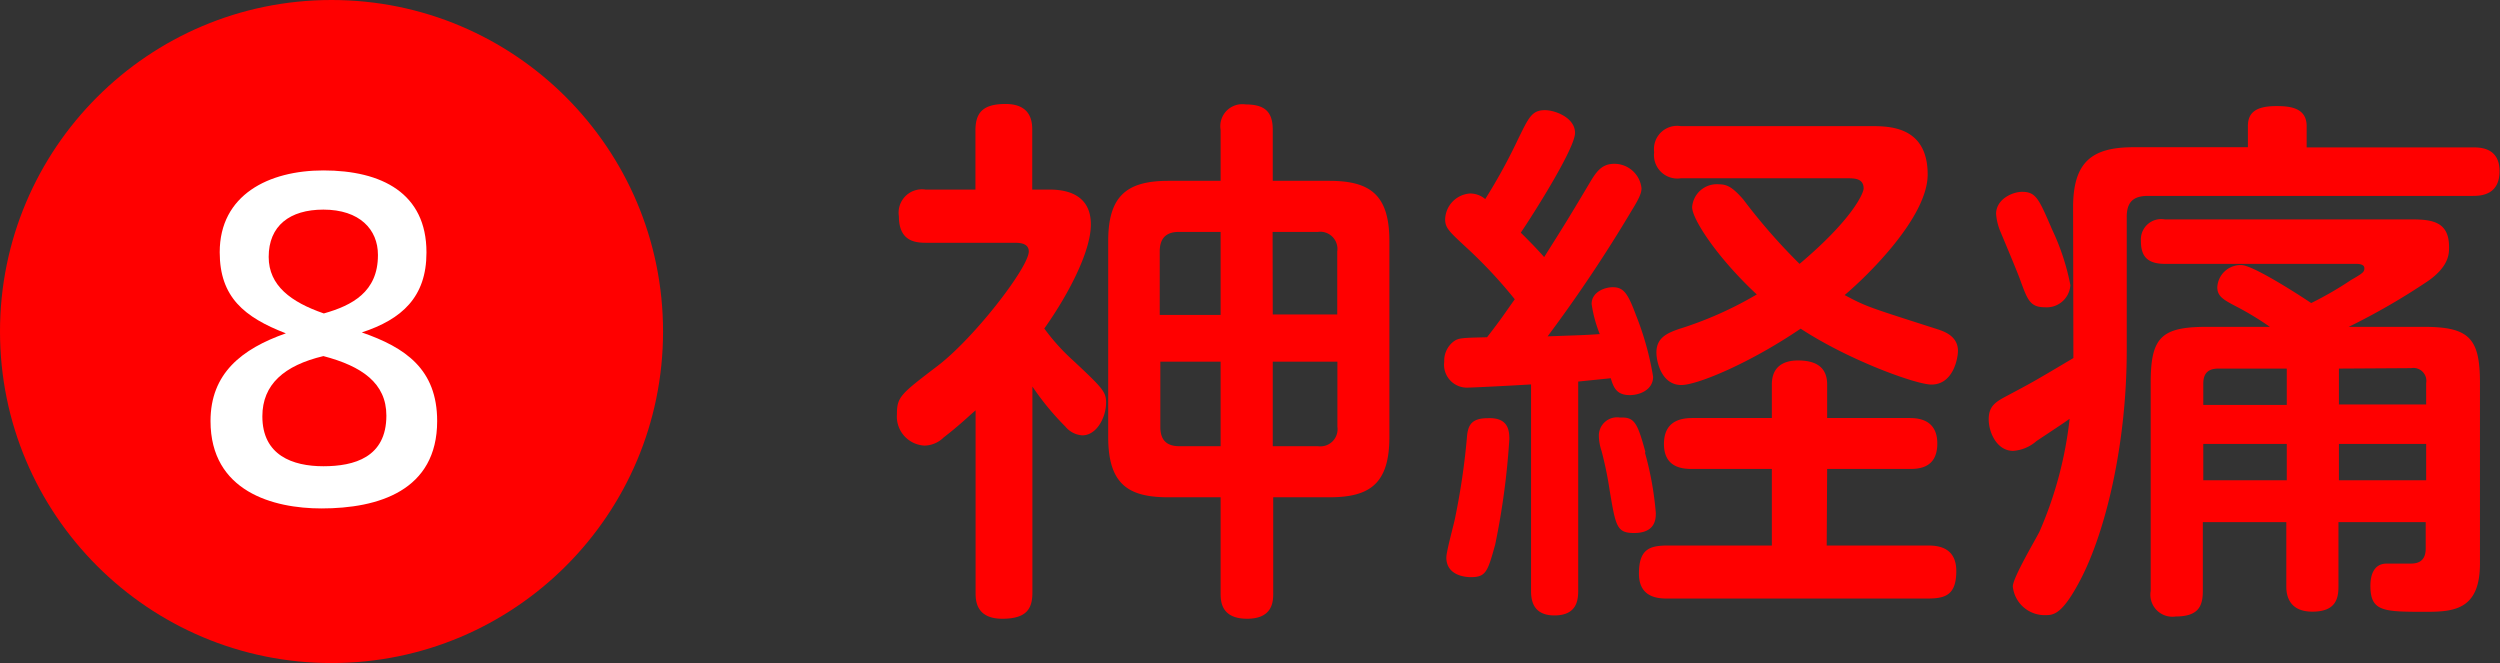 <svg xmlns="http://www.w3.org/2000/svg" viewBox="0 0 165.9 44"><rect x="0" y="0" width="165.9" height="44" fill="#333333" stroke="none"/><defs><style>.cls-1{fill:red}</style></defs><g id="レイヤー_2" data-name="レイヤー 2"><g id="design"><path class="cls-1" d="M69.55 12.58c.65 0 2.84 0 2.84 2.31 0 1.9-1.65 4.89-3.09 6.91a13.64 13.64 0 0 0 1.91 2.12c2 1.87 2.19 2.09 2.19 2.81 0 .94-.61 2.16-1.58 2.16a1.58 1.58 0 0 1-1.12-.58 17.76 17.76 0 0 1-2.19-2.66v13.68c0 1.08-.4 1.73-2 1.73-1.77 0-1.77-1.26-1.77-1.73v-12.1c-.47.4-1.08 1-2.12 1.8a1.85 1.85 0 0 1-1.26.54 1.93 1.93 0 0 1-1.84-2.08c0-1.16.25-1.34 2.7-3.21s6.05-6.55 6.05-7.59c0-.58-.65-.58-1-.58h-5.85c-.8 0-1.77-.18-1.77-1.76a1.55 1.55 0 0 1 1.77-1.77h3.31V8.66c0-1.19.5-1.76 2-1.76 1.77 0 1.77 1.29 1.77 1.76v3.92Zm14.94 26.78c0 .51 0 1.7-1.73 1.7S81 39.9 81 39.36V33h-3.46c-2.63 0-4-.83-4-4V16c0-3 1.23-4 4-4H81V8.62a1.46 1.46 0 0 1 1.66-1.69c1.33 0 1.8.54 1.8 1.69V12h3.74c2.7 0 4 .9 4 4v13c0 3.17-1.37 4-4 4h-3.71ZM81 20.9v-5.51h-2.78c-1 0-1.26.61-1.26 1.3v4.21Zm0 3.1h-4v4.32c0 .75.29 1.29 1.26 1.29H81Zm3.46-3.13h4.28v-4.18a1.14 1.14 0 0 0-1.29-1.3h-3Zm0 3.13v5.61h3a1.14 1.14 0 0 0 1.29-1.29V24ZM101.6 25.51c-1.62.1-3.93.21-4.14.21A1.52 1.52 0 0 1 95.84 24a1.6 1.6 0 0 1 .65-1.36c.32-.22.57-.22 2.19-.26 1-1.29 1.12-1.51 1.84-2.52a31.32 31.32 0 0 0-3-3.24c-1.36-1.26-1.62-1.47-1.62-2.08a1.77 1.77 0 0 1 1.66-1.7 1.55 1.55 0 0 1 1 .37 37.64 37.64 0 0 0 2.19-4c.69-1.4.9-1.9 1.77-1.9.68 0 2 .5 2 1.51s-2.7 5.29-3.6 6.62c.8.79 1.3 1.33 1.55 1.62 1.26-2 1.44-2.27 3-4.89.47-.8.83-1.3 1.66-1.3a1.81 1.81 0 0 1 1.8 1.62c0 .29-.11.61-.65 1.48a95.54 95.54 0 0 1-5.58 8.35c2.23-.08 2.48-.08 3.46-.15a8.63 8.63 0 0 1-.54-2c0-.79.86-1.11 1.4-1.11.72 0 1 .39 1.55 1.87A19.42 19.42 0 0 1 109.7 25c0 .86-.87 1.22-1.55 1.22-.9 0-1.08-.54-1.26-1.12l-2.16.22v13.86c0 .62-.07 1.66-1.58 1.66s-1.55-1.15-1.55-1.66Zm-1.44 3.63a49.8 49.8 0 0 1-.94 7c-.5 1.8-.61 2.16-1.62 2.16-.36 0-1.62-.11-1.62-1.3 0-.43.51-2.23.58-2.63a46.52 46.52 0 0 0 .79-5.4c.07-.89.43-1.22 1.4-1.22 1.34-.05 1.41.82 1.41 1.39Zm9 .9a21.19 21.19 0 0 1 .72 4c0 .36 0 1.33-1.44 1.33-1.15 0-1.22-.43-1.62-2.81a24.51 24.51 0 0 0-.54-2.63 3.33 3.33 0 0 1-.18-1 1.21 1.21 0 0 1 1.41-1.22c.93-.04 1.14.29 1.68 2.29Zm12.06 6.16h6.66c.54 0 1.94 0 1.94 1.69s-.82 1.83-2 1.83H110.7c-.57 0-1.94 0-1.94-1.65s.72-1.87 1.94-1.87h6.88v-5.08h-5.22c-.58 0-1.94 0-1.94-1.66s1.33-1.72 1.94-1.72h5.22v-2.23c0-1.16.75-1.59 1.73-1.59s1.94.29 1.94 1.59v2.23h5.4c.5 0 1.91 0 1.91 1.69s-1.3 1.69-1.91 1.69h-5.4Zm-9.68-24.37a1.55 1.55 0 0 1-1.77-1.73 1.54 1.54 0 0 1 1.77-1.73h12.6c1.22 0 3.78 0 3.78 3.21 0 2.84-4 6.73-5.51 8 1.47.79 1.65.82 6.26 2.3.29.11 1.26.4 1.26 1.4 0 .51-.32 2.24-1.76 2.24-1 0-5.44-1.59-8.68-3.71-3.34 2.27-6.84 3.74-7.92 3.74-1.29 0-1.65-1.51-1.65-2.16 0-1 .75-1.29 1.47-1.55a24.61 24.61 0 0 0 5.19-2.3c-2.63-2.45-4.29-5-4.29-5.79a1.64 1.64 0 0 1 1.77-1.52c.54 0 .9.18 1.62 1a38.84 38.84 0 0 0 3.74 4.28c3.56-3 4.25-4.72 4.25-5 0-.68-.61-.68-1.12-.68ZM137.57 13.77c0-3 1.22-4 4-4h7.6v-1.4c0-.9.53-1.33 1.9-1.33.9 0 2 .11 2 1.33v1.41h11c.5 0 1.8 0 1.8 1.58S164.64 13 164.1 13h-21.56c-1 0-1.41.43-1.41 1.4v8.86c0 6.22-1.4 12-3.06 15.19-1.22 2.34-1.8 2.37-2.34 2.37a2.12 2.12 0 0 1-2.16-1.9c0-.58 1.48-3.06 1.77-3.64a25.7 25.7 0 0 0 2-7.49c-.4.29-1.12.76-2.2 1.48a2.61 2.61 0 0 1-1.55.65c-1.08 0-1.62-1.23-1.62-2.09s.43-1.15 1.19-1.55c1.62-.86 1.76-.93 4.43-2.52Zm-1.37 1.51a15.3 15.3 0 0 1 1.19 3.64 1.57 1.57 0 0 1-1.69 1.47c-1 0-1.16-.5-1.66-1.87-.18-.5-1.15-2.81-1.33-3.24a3.84 3.84 0 0 1-.25-1.08c0-1 1.11-1.47 1.72-1.47.94 0 1.12.47 2.02 2.55Zm14.43 6.41a19.89 19.89 0 0 0-2.19-1.33c-.9-.47-1.3-.69-1.3-1.3a1.55 1.55 0 0 1 1.59-1.47c.75 0 3.67 1.87 4.64 2.52a22.77 22.77 0 0 0 2.63-1.52c.8-.46.9-.54.9-.79s-.32-.29-.54-.29h-12.7c-1.3 0-1.59-.64-1.59-1.54a1.35 1.35 0 0 1 1.59-1.41h16.45c1.44 0 2.41.25 2.41 1.84 0 .43 0 1.26-1.37 2.23a44.48 44.48 0 0 1-5.29 3.06h5c3 0 3.71.76 3.71 3.71v12c0 3-1.65 3.2-3.53 3.2-2.88 0-3.74 0-3.74-1.73 0-.75.25-1.47 1.08-1.47h1.51c.36 0 1.08 0 1.08-1v-1.75h-5.79v4.28c0 .79-.18 1.66-1.73 1.66s-1.73-1.08-1.73-1.66v-4.28h-5.54v4.57c0 1-.29 1.69-1.8 1.69a1.46 1.46 0 0 1-1.66-1.69V25.4c0-3 .69-3.71 3.71-3.71Zm1.12 2.77h-4.54c-.61 0-1 .25-1 1v1.41h5.54Zm0 5h-5.54v2.41h5.54Zm3.46-5v2.38H161v-1.41a.86.86 0 0 0-1-1Zm5.79 5h-5.79v2.41H161Z"/><circle class="cls-1" cx="22" cy="22" r="22"/><path d="M28.3 16.77c0 2.94-1.63 4.42-4.29 5.29 2.89 1 5 2.44 5 5.88 0 4.62-3.9 5.8-7.68 5.8-3.19 0-7.36-1.12-7.36-5.8 0-3.16 2.07-4.79 5-5.82-2.77-1.07-4.39-2.41-4.39-5.38 0-3.81 3.25-5.43 6.88-5.43 3.87 0 6.84 1.51 6.84 5.43Zm-2.66 10.81c0-2.16-1.63-3.28-4.18-3.95-2.6.62-4.05 1.88-4.05 4 0 2.58 2 3.31 4.05 3.31s4.18-.59 4.18-3.36Zm-.56-10.67c0-1.68-1.21-3-3.62-3-2.23 0-3.63 1.07-3.63 3.14 0 1.9 1.48 3 3.66 3.75 1.88-.53 3.59-1.43 3.59-3.86Z" style="fill:#fff"/></g></g></svg>